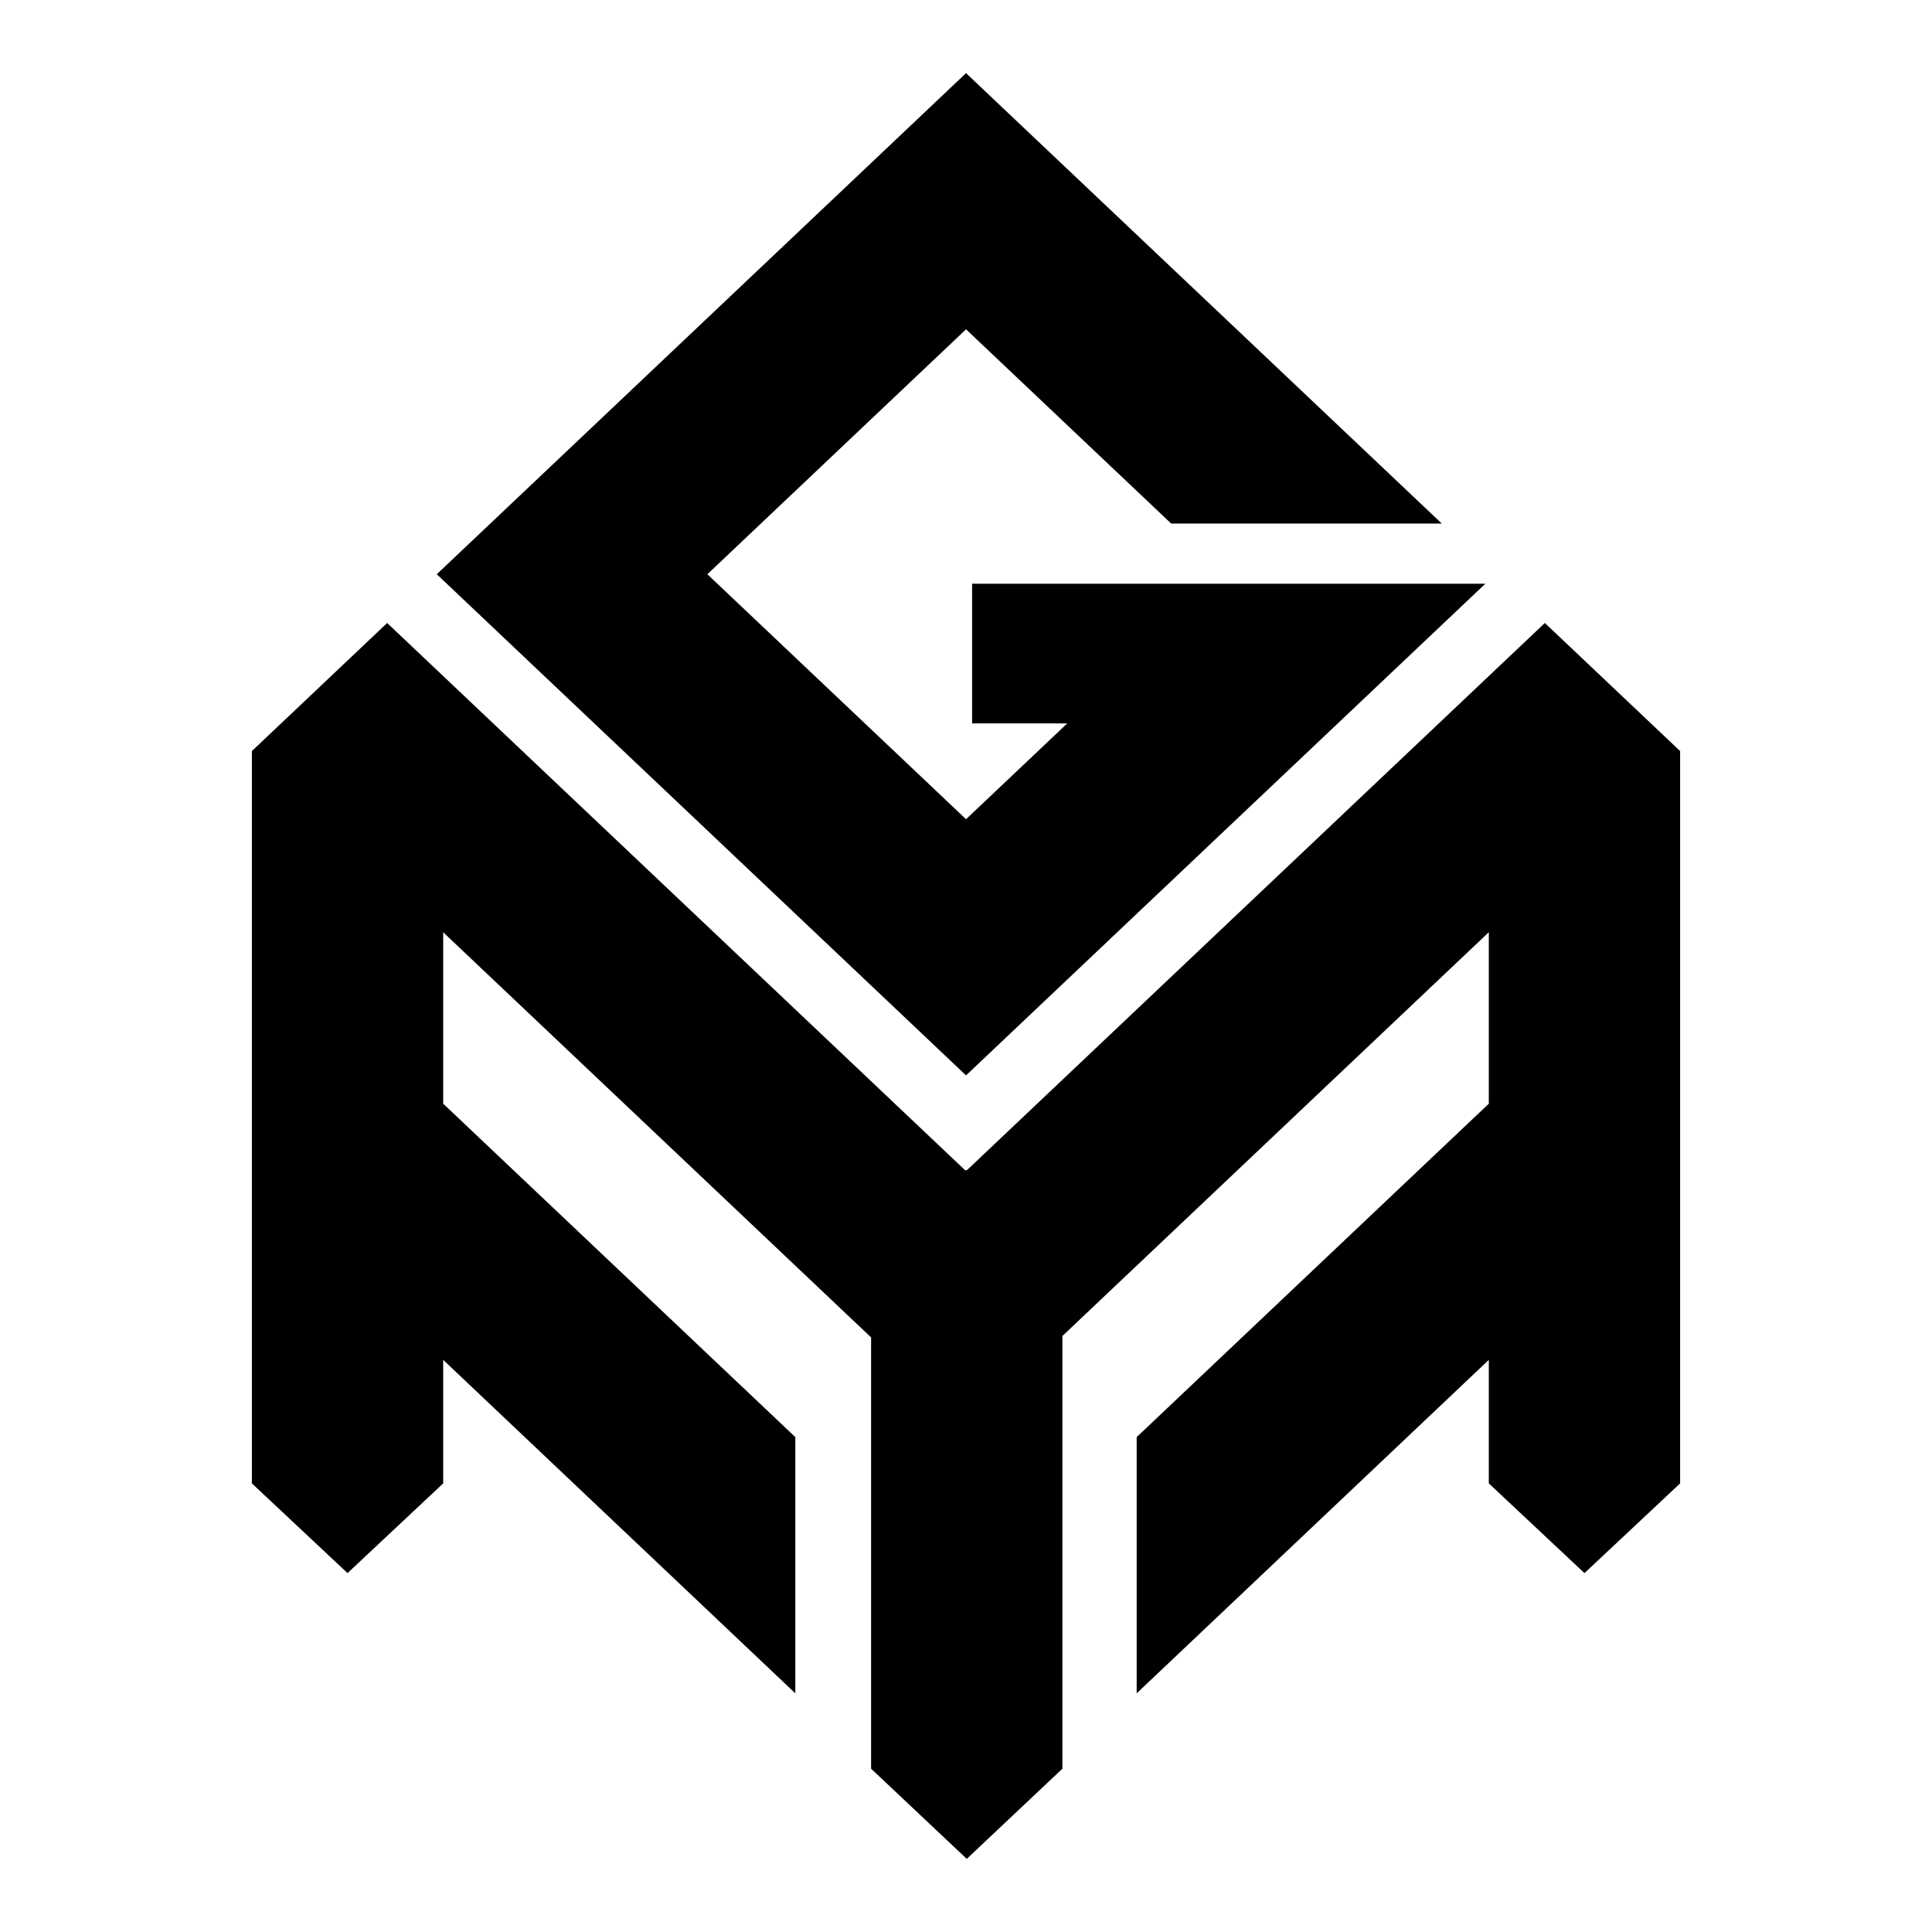 <svg viewBox="0 0 512 512" xmlns="http://www.w3.org/2000/svg" data-name="Core Division" id="uuid-dc256a23-3250-401b-afe8-db5b349faeb5">
  <polygon points="393.63 154.69 257.62 154.69 257.62 191.71 282.83 191.71 256.01 217.1 187.46 152.18 256.01 87.27 310.37 138.74 382.08 138.74 256.01 19.38 115.75 152.18 256.01 284.99 393.63 154.69"></polygon>
  <polygon points="445.25 199.04 409.4 165.1 256.26 310.1 255.74 310.1 102.6 165.1 66.75 199.04 66.75 199.04 66.75 199.04 66.75 199.05 66.75 199.05 66.75 310.82 66.75 310.82 66.75 377.24 66.75 392.58 66.75 393.11 92.1 416.89 117.45 393.11 117.45 392.58 117.45 377.24 117.45 360.38 210.77 448.75 210.77 380.85 117.45 292.49 117.45 247.06 230.85 354.43 230.85 468.72 256.2 492.62 281.55 468.72 281.55 354.05 394.55 247.05 394.55 292.49 301.23 380.85 301.23 448.75 394.55 360.38 394.55 377.24 394.55 392.58 394.55 393.11 419.9 416.89 445.25 393.11 445.25 392.58 445.25 377.24 445.25 312.38 445.25 310.82 445.25 199.04 445.25 199.04"></polygon>
</svg>